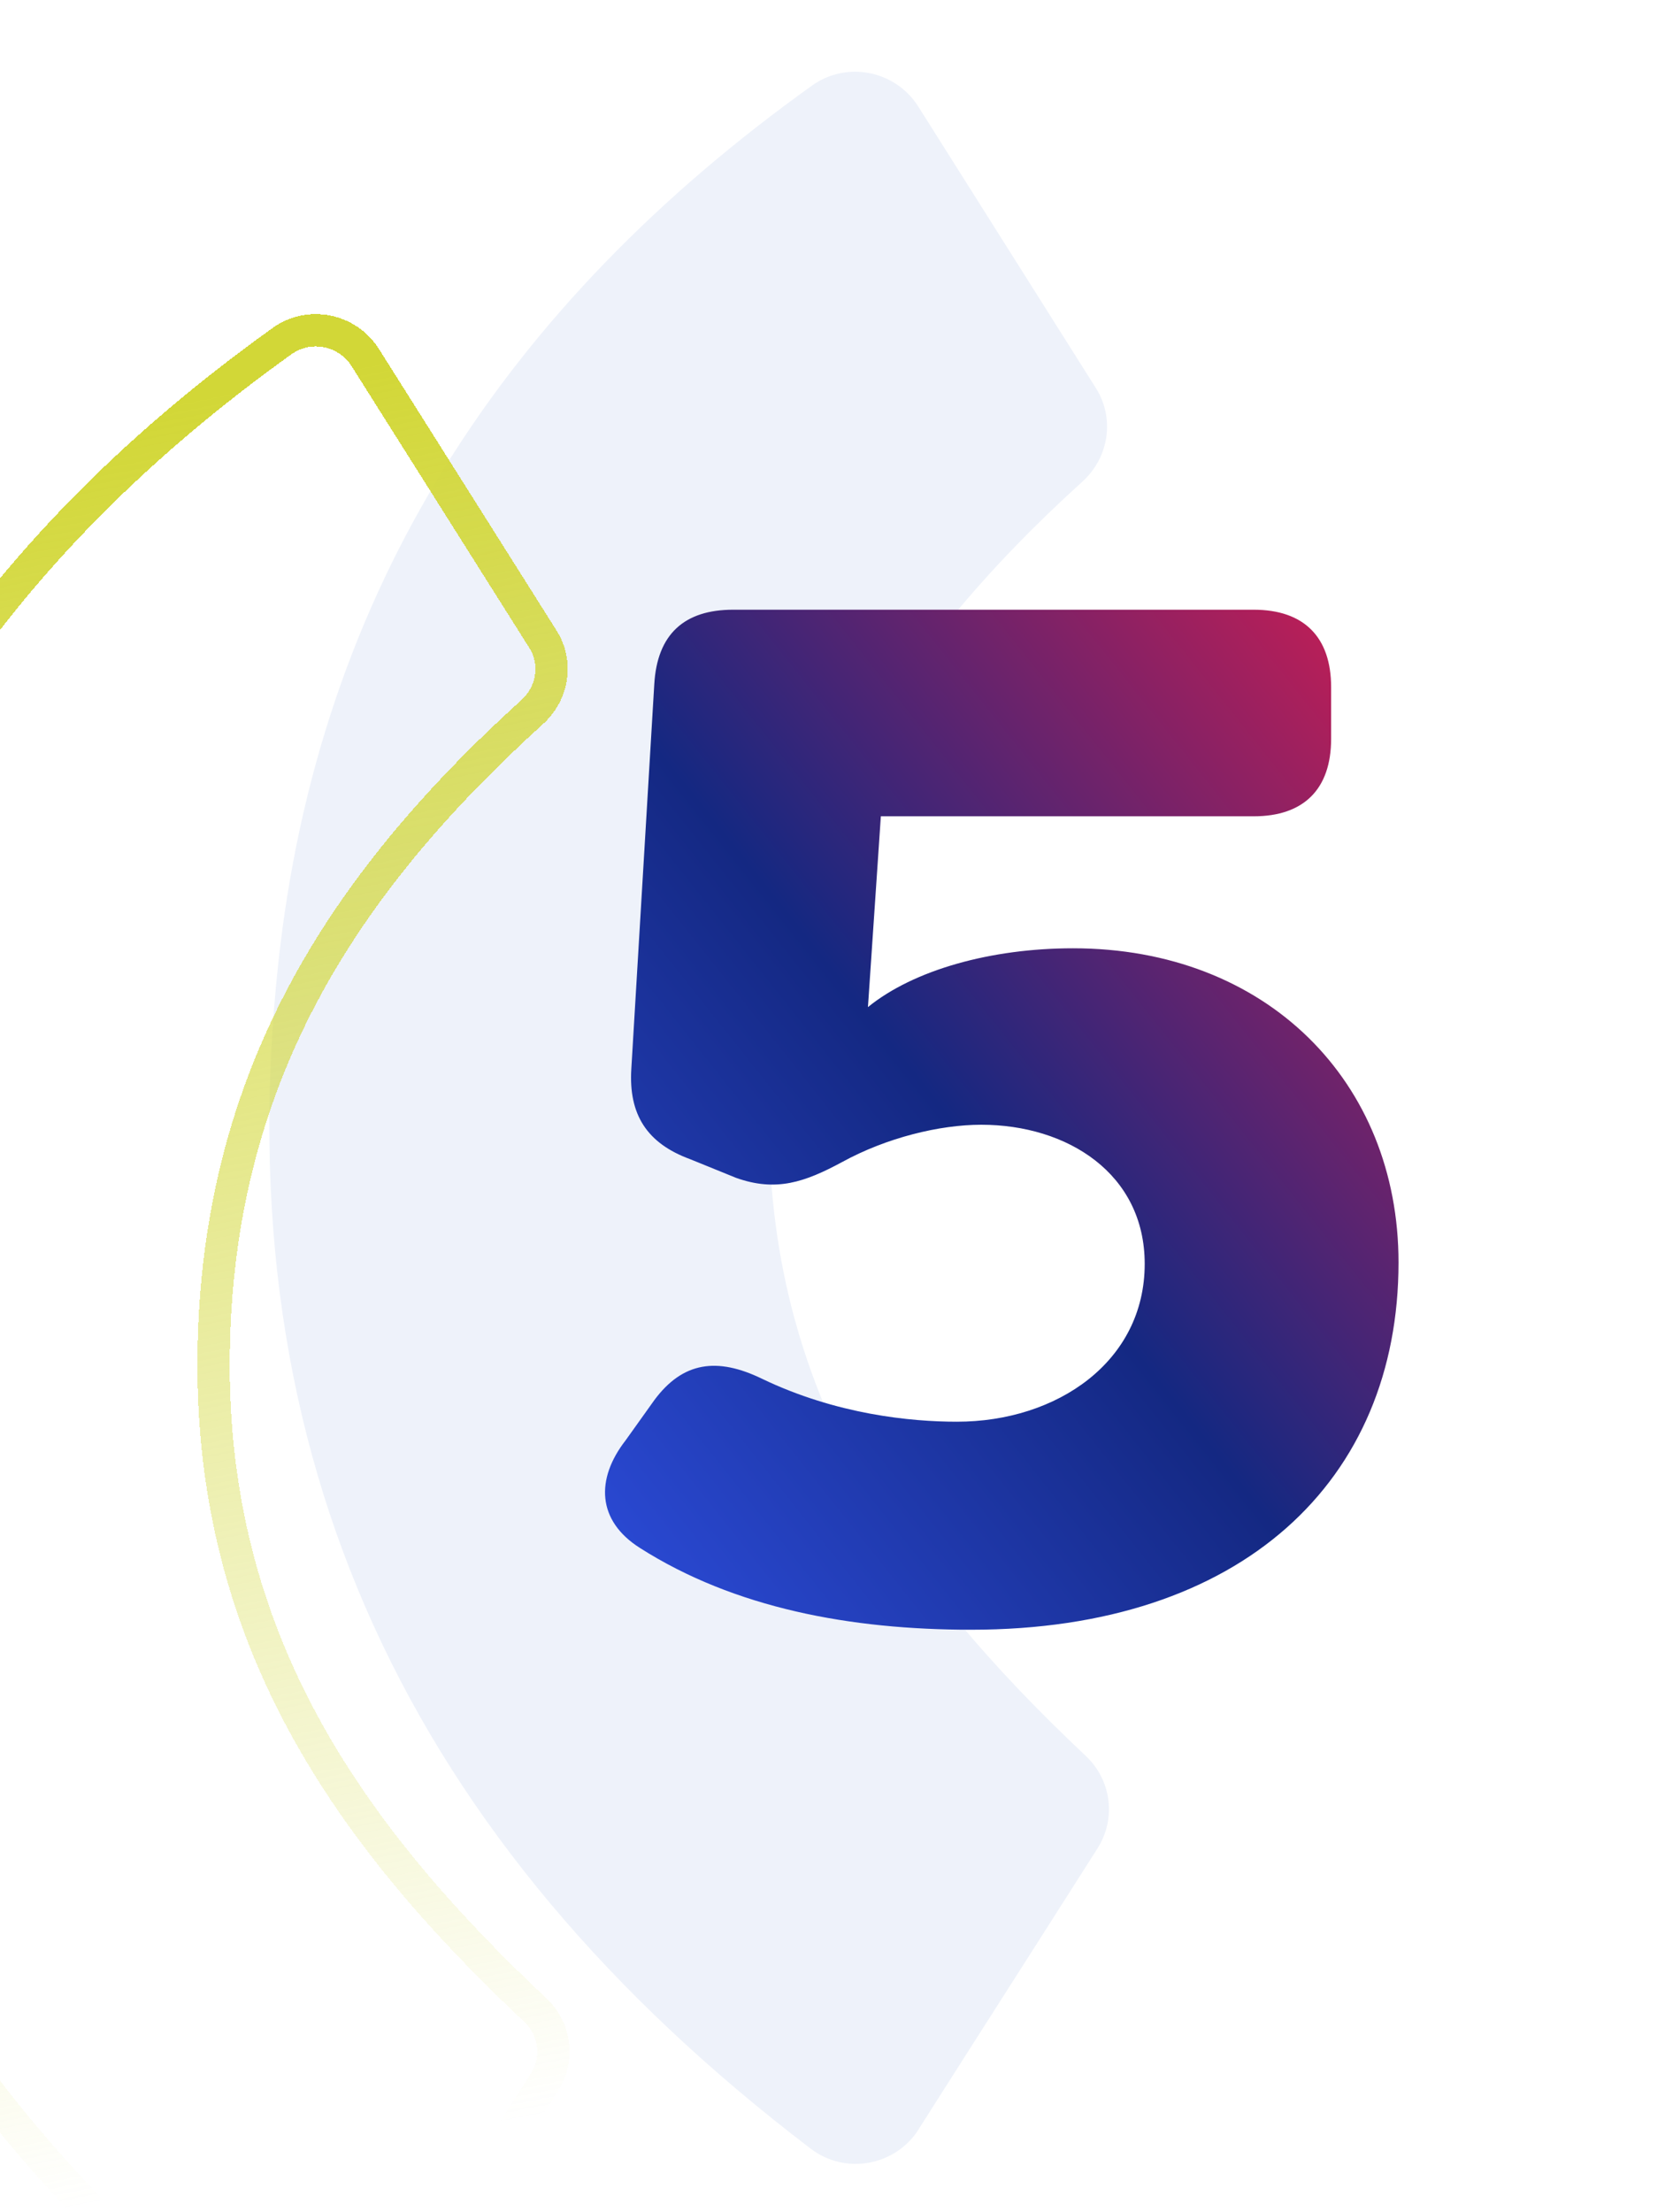 <?xml version="1.0" encoding="UTF-8"?>
<svg xmlns="http://www.w3.org/2000/svg" width="140" height="185" viewBox="0 0 140 185" fill="none">
  <g clip-path="url(#clip0_733_42413)">
    <path d="M76.895 178.065C81.932 170.135 86.737 162.639 91.832 154.623C93.424 152.134 93.019 148.892 90.848 146.866C75.419 132.338 64.101 116.391 64.361 93.094C64.622 70.548 74.695 54.688 90.587 40.276C92.816 38.25 93.308 34.951 91.687 32.433C86.766 24.648 82.019 17.094 76.837 8.903C74.927 5.894 70.874 5.083 67.98 7.138C42.246 25.545 26.643 49.363 23.286 80.591C18.857 121.803 34.17 154.102 67.864 179.744C70.758 181.943 74.927 181.162 76.866 178.123L76.895 178.065Z" fill="#EEF2FA"></path>
    <g filter="url(#filter0_d_733_42413)">
      <path d="M89.416 177.34L89.379 177.399L89.353 177.451C87.818 179.787 84.583 180.369 82.344 178.668C48.992 153.286 33.918 121.435 38.292 80.736C41.603 49.942 56.963 26.452 82.426 8.239C84.683 6.638 87.858 7.265 89.358 9.627C92.167 14.067 94.845 18.315 97.493 22.515C99.732 26.067 101.949 29.584 104.207 33.155L104.207 33.155L104.213 33.164C105.462 35.105 105.1 37.676 103.34 39.276C87.269 53.851 76.938 70.042 76.672 93.078L76.672 93.079C76.405 116.92 88.03 133.204 103.583 147.851L103.588 147.855C105.282 149.436 105.596 151.955 104.355 153.894L104.353 153.898C101.887 157.779 99.477 161.555 97.075 165.319C94.533 169.303 91.999 173.274 89.416 177.34Z" stroke="url(#paint0_linear_733_42413)" stroke-width="2.703" shape-rendering="crispEdges"></path>
    </g>
    <path d="M81.271 136.32C71.191 136.32 61.471 134.52 53.551 129.48C49.951 127.2 49.831 123.72 52.351 120.48L54.751 117.12C57.151 113.88 60.031 113.52 63.751 115.32C69.991 118.32 76.231 118.92 80.071 118.92C88.471 118.92 95.791 113.88 95.791 105.72C95.791 98.16 89.311 94.08 82.111 94.08C78.631 94.08 74.191 95.16 70.471 97.2C67.351 98.88 64.951 99.72 61.591 98.52L57.751 96.96C54.151 95.64 52.591 93.24 52.831 89.4L54.751 57.24C54.991 53.04 57.271 51 61.351 51H104.911C109.111 51 111.391 53.28 111.391 57.48V61.8C111.391 66 109.111 68.28 104.911 68.28H73.711L72.631 84.24C76.471 81.12 82.951 79.32 89.791 79.32C105.991 79.32 117.031 90.48 117.031 105.6C117.031 123.84 103.951 136.32 81.271 136.32Z" fill="url(#paint1_linear_733_42413)"></path>
  </g>
  <defs>
    <filter id="filter0_d_733_42413" x="-69.905" y="-21.033" width="176.366" height="269.616" color-interpolation-filters="sRGB">
      <feFlood flood-opacity="0" result="BackgroundImageFix"></feFlood>
      <feColorMatrix in="SourceAlpha" type="matrix" values="0 0 0 0 0 0 0 0 0 0 0 0 0 0 0 0 0 0 127 0" result="hardAlpha"></feColorMatrix>
      <feOffset dx="-58.797" dy="20.275"></feOffset>
      <feGaussianBlur stdDeviation="23.654"></feGaussianBlur>
      <feComposite in2="hardAlpha" operator="out"></feComposite>
      <feColorMatrix type="matrix" values="0 0 0 0 0 0 0 0 0 0 0 0 0 0 0 0 0 0 0.2 0"></feColorMatrix>
      <feBlend mode="normal" in2="BackgroundImageFix" result="effect1_dropShadow_733_42413"></feBlend>
      <feBlend mode="normal" in="SourceGraphic" in2="effect1_dropShadow_733_42413" result="shape"></feBlend>
    </filter>
    <linearGradient id="paint0_linear_733_42413" x1="59.43" y1="16.137" x2="87.912" y2="159.952" gradientUnits="userSpaceOnUse">
      <stop stop-color="#D2D737"></stop>
      <stop offset="1" stop-color="#D2D737" stop-opacity="0"></stop>
    </linearGradient>
    <linearGradient id="paint1_linear_733_42413" x1="113.211" y1="51" x2="24.347" y2="121.679" gradientUnits="userSpaceOnUse">
      <stop stop-color="#C31E55"></stop>
      <stop offset="0.466" stop-color="#142882"></stop>
      <stop offset="1" stop-color="#3255F1"></stop>
    </linearGradient>
    <clipPath id="clip0_733_42413">
      <rect width="140" height="185" fill="white"></rect>
    </clipPath>
  </defs>
</svg>
